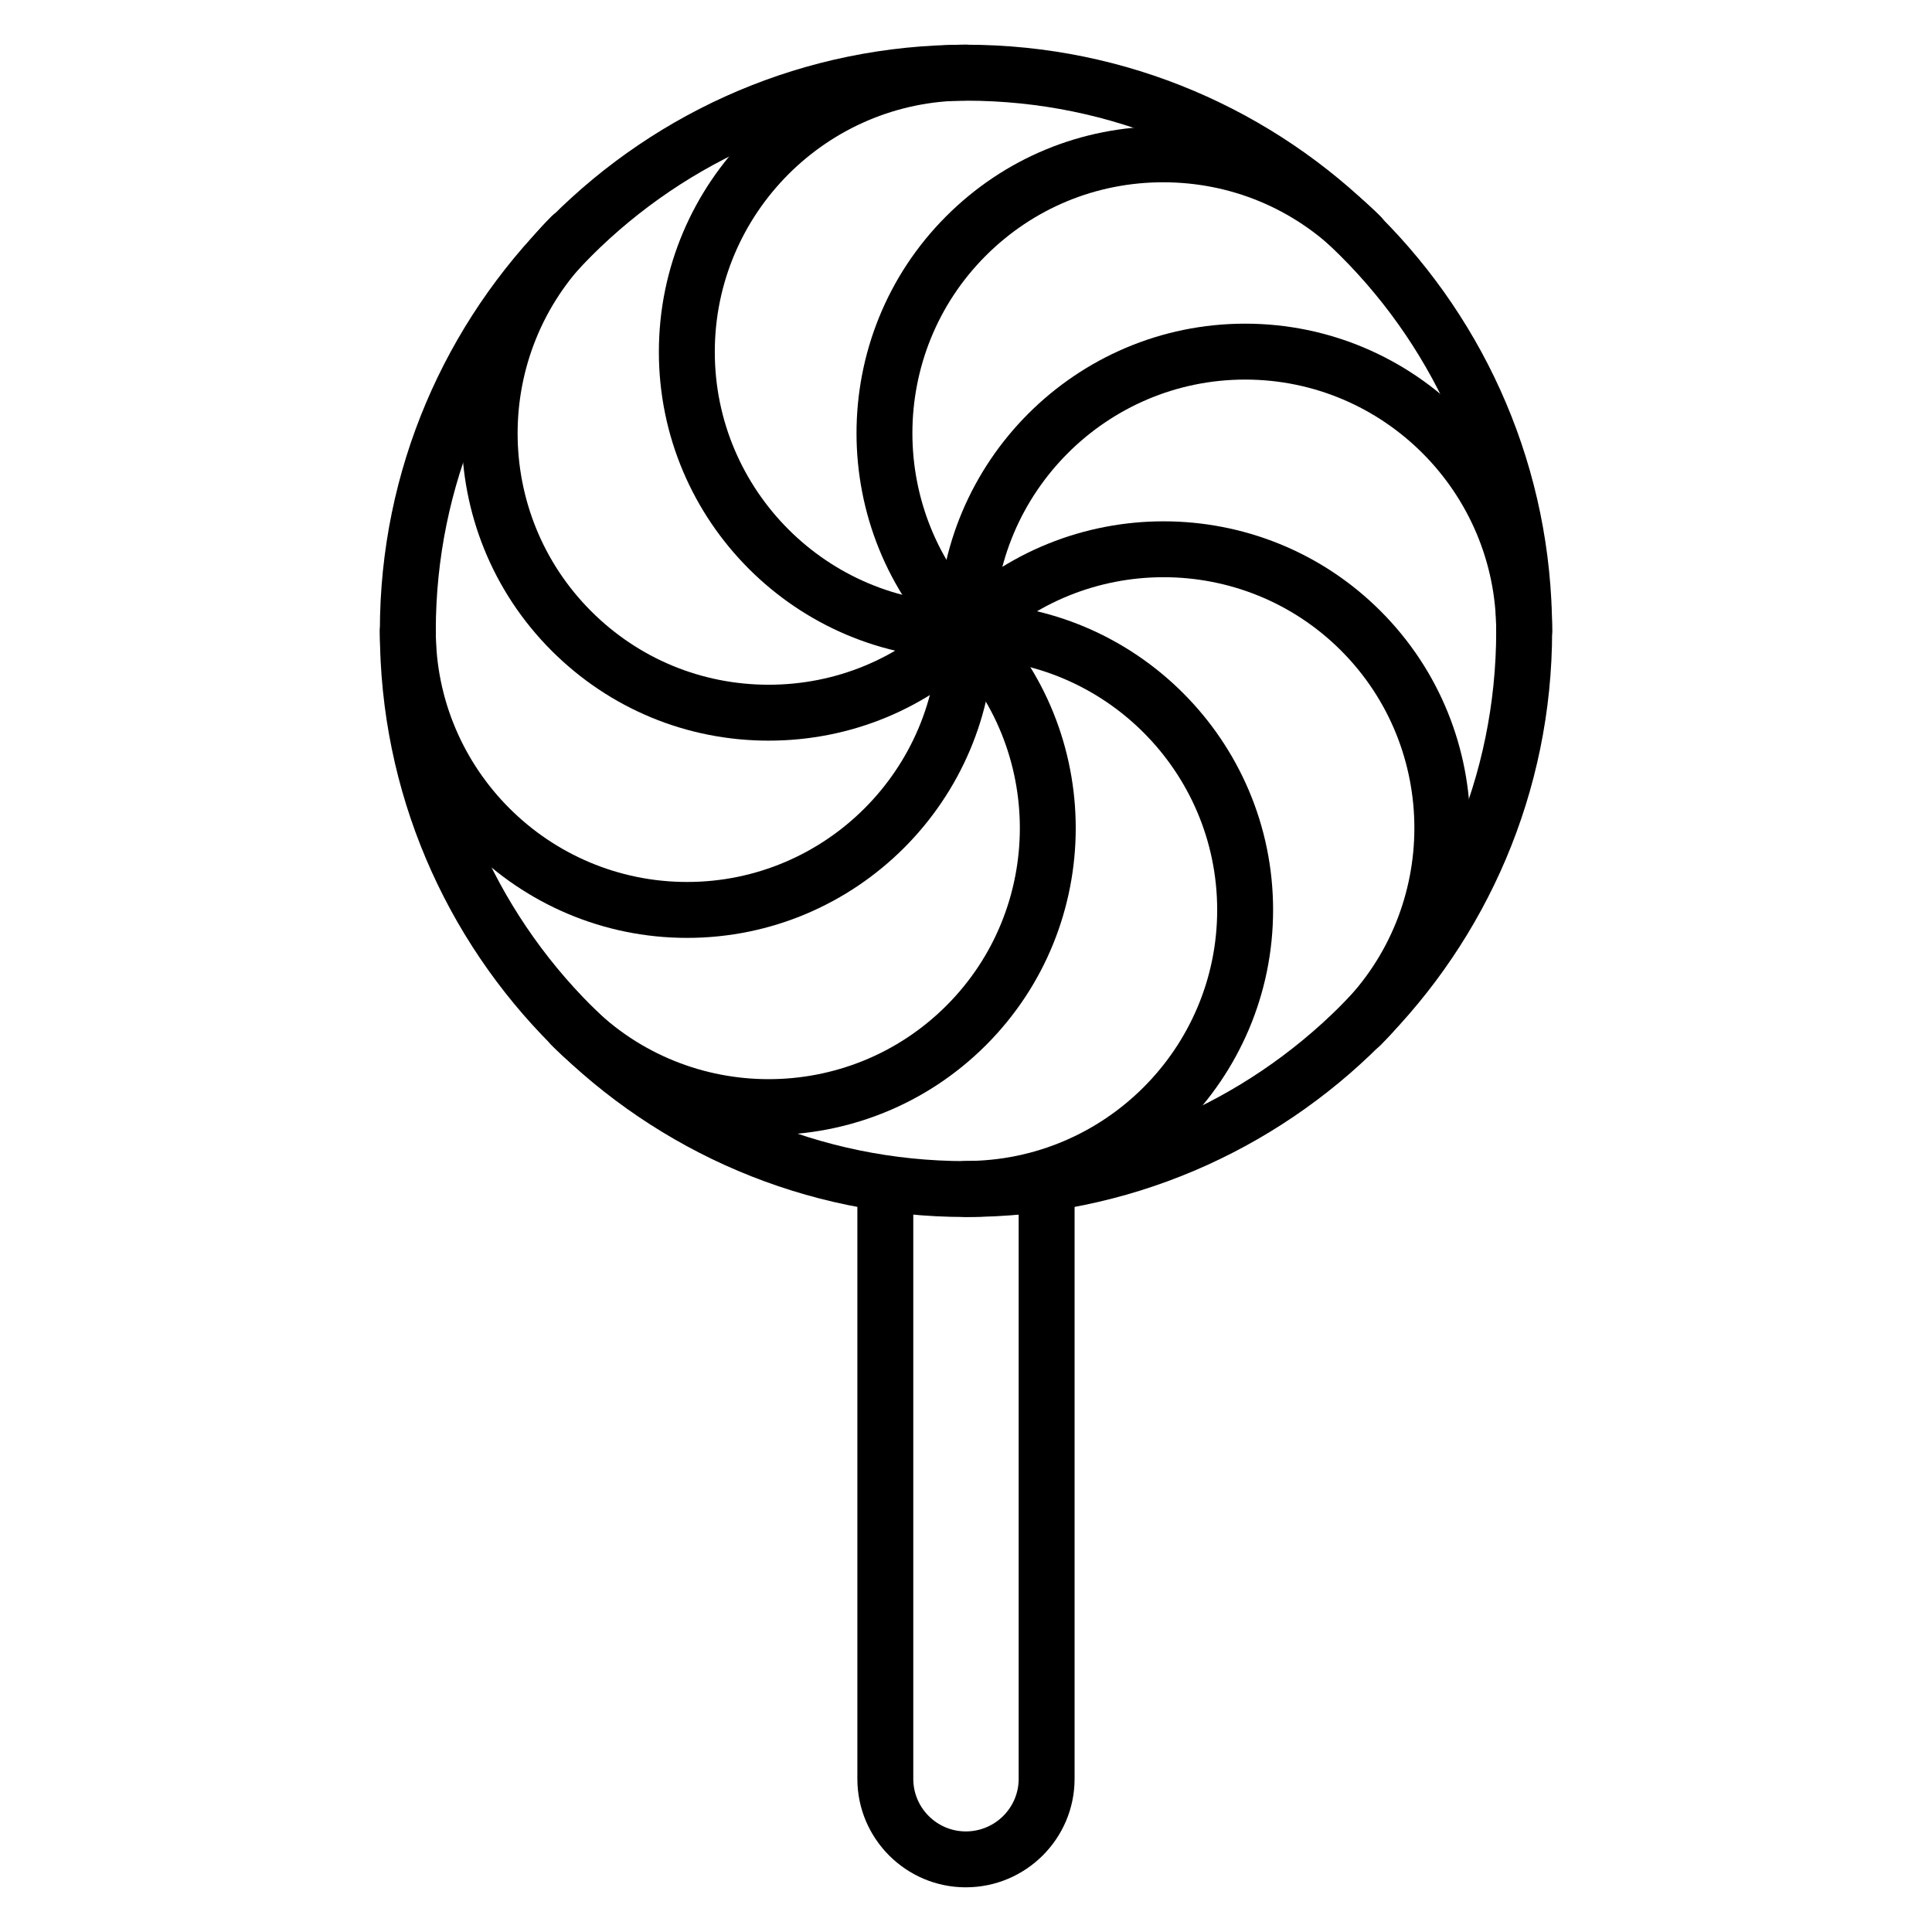 <?xml version="1.0" encoding="UTF-8"?>
<!-- Uploaded to: SVG Repo, www.svgrepo.com, Generator: SVG Repo Mixer Tools -->
<svg fill="#000000" width="800px" height="800px" version="1.1" viewBox="144 144 512 512" xmlns="http://www.w3.org/2000/svg">
 <g>
  <path d="m399.96 644.16c-15.852 0-28.75-12.895-28.75-28.746v-157.14c0-4.094 3.316-7.41 7.41-7.41 4.09 0 7.41 3.312 7.41 7.41v157.14c0 7.676 6.25 13.93 13.93 13.93 7.719 0 14-6.25 14-13.93v-157.14c0-4.094 3.316-7.41 7.41-7.41 4.09 0 7.41 3.312 7.41 7.41v157.14c-0.004 15.852-12.934 28.742-28.82 28.742z"/>
  <path d="m400 466.52c-85.652 0-155.33-69.684-155.33-155.34 0-85.645 69.68-155.33 155.33-155.33 85.648 0 155.33 69.684 155.33 155.33 0 85.652-69.68 155.34-155.33 155.34zm0-295.84c-77.48 0-140.51 63.035-140.51 140.51 0 77.484 63.035 140.52 140.51 140.52s140.51-63.035 140.51-140.52c0-77.477-63.035-140.51-140.51-140.51z"/>
  <path d="m399.96 466.49c-4.09 0-7.41-3.312-7.41-7.41 0-4.094 3.316-7.41 7.41-7.41 36.727 0 66.605-29.844 66.605-66.527 0-36.691-29.879-66.535-66.605-66.535-4.09 0-7.41-3.312-7.41-7.41 0-4.094 3.316-7.41 7.41-7.41 44.895 0 81.422 36.496 81.422 81.355 0 44.852-36.527 81.348-81.422 81.348z"/>
  <path d="m399.96 318.61c-44.855 0-81.352-36.496-81.352-81.348 0-44.895 36.496-81.426 81.352-81.426 4.09 0 7.41 3.312 7.41 7.41 0 4.094-3.316 7.41-7.41 7.41-36.688 0-66.531 29.883-66.531 66.609 0 36.684 29.844 66.527 66.531 66.527 4.09 0 7.41 3.312 7.41 7.41 0 4.09-3.32 7.406-7.41 7.406z"/>
  <path d="m504.57 423.2c-1.895 0-3.793-0.723-5.238-2.172-2.894-2.894-2.894-7.582 0-10.477 25.969-25.969 25.992-68.199 0.055-94.145-25.938-25.938-68.172-25.918-94.145 0.051-2.894 2.894-7.582 2.894-10.477 0s-2.894-7.582 0-10.477c31.75-31.742 83.379-31.77 115.1-0.051 31.715 31.719 31.695 83.352-0.055 115.1-1.449 1.449-3.344 2.172-5.238 2.172z"/>
  <path d="m347.71 340.28c-21.73 0-42.16-8.465-57.52-23.824-31.75-31.75-31.77-83.379-0.055-115.1 2.894-2.894 7.582-2.894 10.477 0 2.894 2.894 2.894 7.582 0 10.477-25.938 25.945-25.914 68.18 0.055 94.145 12.559 12.559 29.27 19.484 47.043 19.484 17.777 0 34.488-6.926 47.047-19.484 2.894-2.894 7.582-2.894 10.477 0 2.894 2.894 2.894 7.582 0 10.477-15.359 15.359-35.789 23.824-57.523 23.824z"/>
  <path d="m547.92 318.61c-4.09 0-7.41-3.312-7.41-7.41 0-36.727-29.844-66.609-66.531-66.609s-66.531 29.883-66.531 66.609c0 4.094-3.316 7.41-7.41 7.41-4.09 0-7.41-3.312-7.41-7.41 0-44.895 36.496-81.426 81.352-81.426 44.855 0 81.352 36.531 81.352 81.426 0 4.094-3.316 7.41-7.41 7.41z"/>
  <path d="m326.09 392.55c-44.895 0-81.422-36.496-81.422-81.355 0-4.094 3.316-7.41 7.41-7.41 4.09 0 7.41 3.312 7.41 7.41 0 36.691 29.879 66.535 66.605 66.535 36.688 0 66.531-29.844 66.531-66.535 0-4.094 3.316-7.41 7.41-7.41 4.09 0 7.41 3.312 7.41 7.41-0.004 44.859-36.5 81.355-81.355 81.355z"/>
  <path d="m400.05 318.57c-1.895 0-3.793-0.723-5.238-2.172-31.746-31.75-31.77-83.379-0.051-115.1 15.352-15.352 35.773-23.812 57.5-23.812h0.031c21.738 0.008 42.184 8.48 57.562 23.863 2.894 2.894 2.894 7.582 0 10.477s-7.582 2.894-10.477 0c-12.582-12.582-29.309-19.512-47.094-19.52h-0.023c-17.766 0-34.465 6.91-47.023 19.469-25.938 25.938-25.918 68.172 0.051 94.145 2.894 2.894 2.894 7.582 0 10.477-1.445 1.449-3.344 2.172-5.238 2.172z"/>
  <path d="m347.7 444.8c-20.836 0-41.648-7.922-57.504-23.773-2.894-2.894-2.894-7.582 0-10.477 2.894-2.894 7.582-2.894 10.477 0 25.938 25.938 68.168 25.918 94.141-0.051 25.941-25.945 25.941-68.148 0-94.094-2.894-2.894-2.894-7.582 0-10.477 2.894-2.894 7.582-2.894 10.477 0 31.719 31.719 31.719 83.328 0 115.05-15.879 15.879-36.742 23.816-57.59 23.824z"/>
 </g>
</svg>